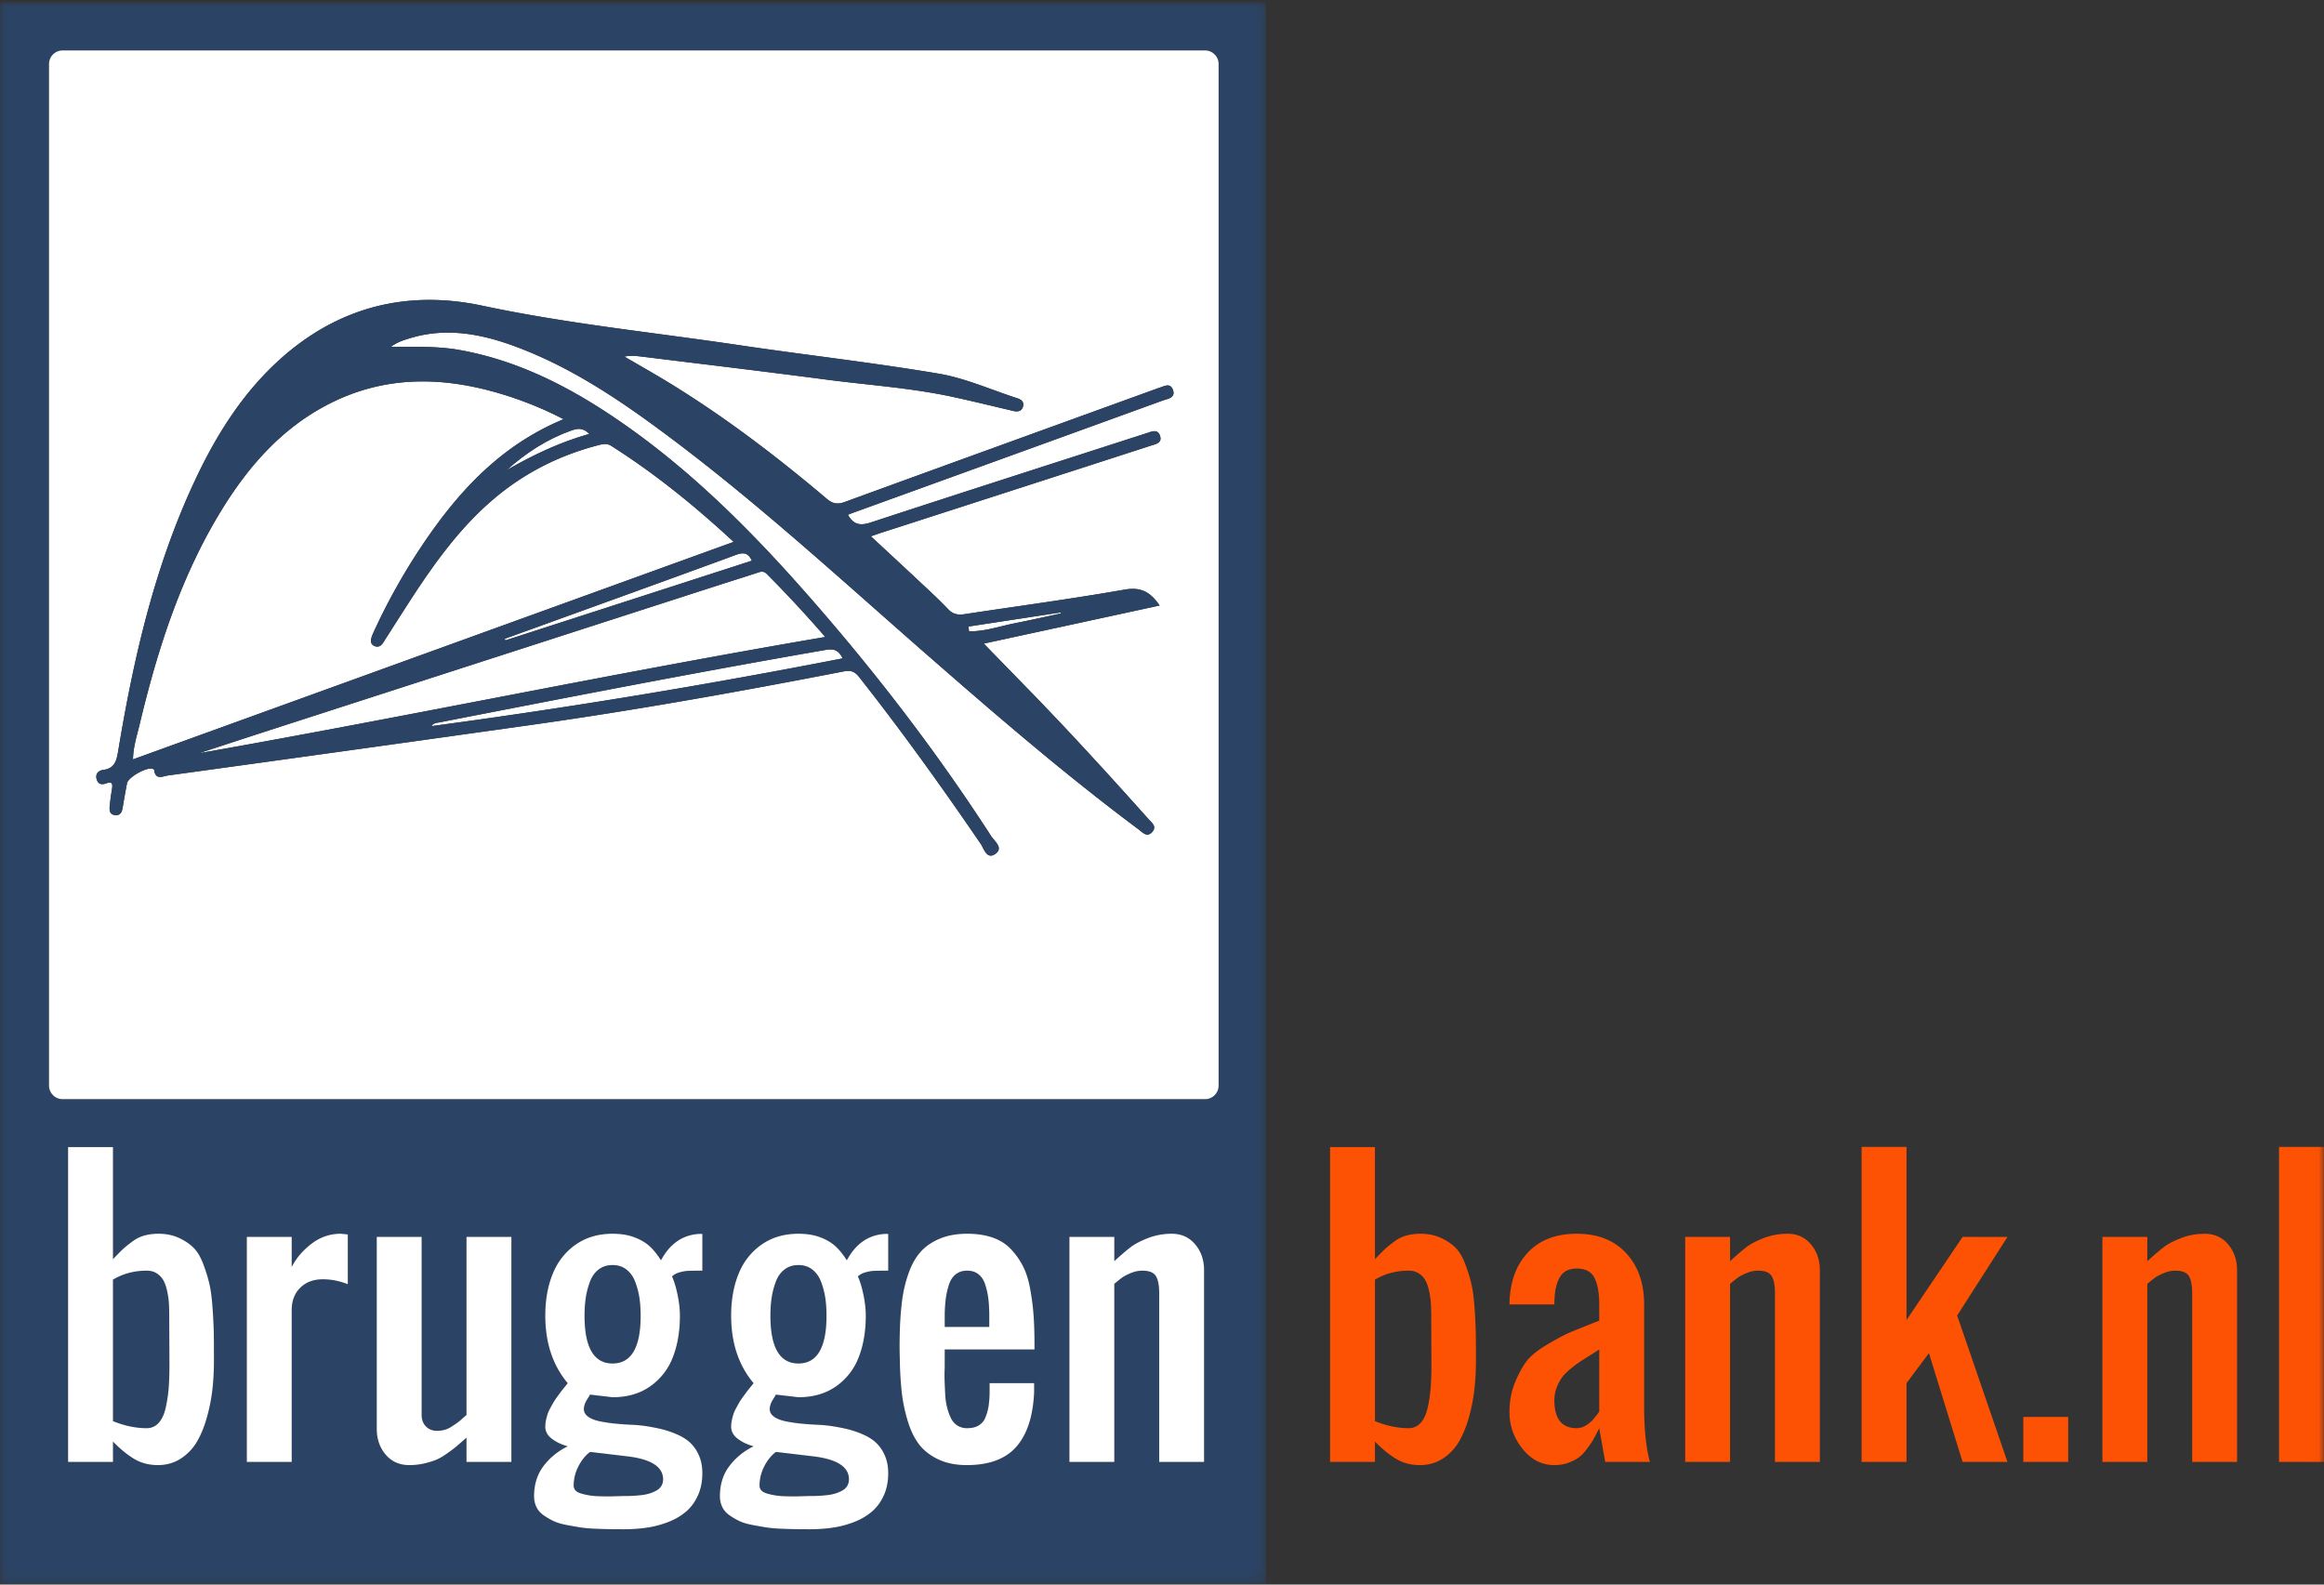 <svg width="220" height="150" xmlns="http://www.w3.org/2000/svg" xmlns:xlink="http://www.w3.org/1999/xlink"><rect width="100%" height="100%" fill="#333333" stroke="none"/><defs><path id="a" d="M0 .054h119.83v149.742H0z"/><path id="c" d="M0 149.946h219.99V.204H0z"/></defs><g fill="none" fill-rule="evenodd"><g transform="translate(0 .15)"><mask id="b" fill="#fff"><use xlink:href="#a"/></mask><path d="M82.59 142.9a5.738 5.738 0 0 1-1.644.99 9.123 9.123 0 0 1-2.024.557c-.708.111-1.466.167-2.274.167-.53 0-.962-.003-1.294-.009a62.484 62.484 0 0 1-1.36-.041 12.708 12.708 0 0 1-1.445-.125 44.71 44.71 0 0 1-1.327-.233c-.498-.095-.91-.22-1.237-.375a6.389 6.389 0 0 1-.937-.549 2.04 2.04 0 0 1-.673-.773 2.3 2.3 0 0 1-.223-1.024c0-1.11.295-2.058.887-2.846.592-.787 1.358-1.414 2.299-1.88a4.331 4.331 0 0 1-1.494-.707c-.42-.316-.63-.702-.63-1.157 0-.188.022-.388.066-.599.044-.21.094-.402.15-.574.055-.172.143-.369.265-.59.122-.223.218-.397.29-.525.072-.128.191-.305.357-.533.166-.227.28-.382.34-.466.06-.083.18-.233.357-.449s.276-.341.299-.374c-1.416-1.687-2.124-3.817-2.124-6.39 0-1.476.232-2.79.697-3.945.464-1.153 1.186-2.077 2.165-2.77.98-.694 2.15-1.04 3.51-1.04.786 0 1.471.11 2.058.332.586.222 1.065.502 1.436.84.37.34.732.786 1.086 1.34.841-1.564 2.036-2.396 3.585-2.496h.332v3.478h-.266c-.475 0-.835.006-1.078.017a3.692 3.692 0 0 0-.814.141 1.585 1.585 0 0 0-.713.392c.199.432.373 1.006.523 1.722.149.715.224 1.378.224 1.988 0 1.487-.224 2.802-.672 3.944a5.915 5.915 0 0 1-2.141 2.746c-.98.688-2.166 1.032-3.56 1.032l-2.14-.25a2.16 2.16 0 0 1-.167.292 7.458 7.458 0 0 0-.207.34c-.05.09-.097.203-.141.342a1.296 1.296 0 0 0-.066.39c0 .29.138.533.414.733.277.2.659.347 1.146.441.486.095.954.164 1.402.208.448.045.948.08 1.502.108.553.028.934.059 1.145.092.63.089 1.192.191 1.684.308a9.15 9.15 0 0 1 1.51.507c.515.222.938.489 1.27.799.332.311.605.71.821 1.198.216.489.324 1.049.324 1.681 0 .776-.136 1.47-.407 2.08a4.324 4.324 0 0 1-1.087 1.515zm-17.596 0a5.72 5.72 0 0 1-1.642.99 9.128 9.128 0 0 1-2.025.557c-.708.111-1.466.167-2.274.167-.53 0-.962-.003-1.294-.009a66.78 66.78 0 0 1-1.36-.041 12.708 12.708 0 0 1-1.445-.125 44.71 44.71 0 0 1-1.327-.233c-.498-.095-.91-.22-1.236-.375a6.38 6.38 0 0 1-.938-.549 2.04 2.04 0 0 1-.672-.773 2.298 2.298 0 0 1-.224-1.024c0-1.11.296-2.058.887-2.846.592-.787 1.358-1.414 2.299-1.88a4.333 4.333 0 0 1-1.494-.707c-.42-.316-.63-.702-.63-1.157 0-.188.022-.388.066-.599.044-.21.094-.402.15-.574.055-.172.143-.369.265-.59.122-.223.218-.397.29-.525.072-.128.191-.305.357-.533.166-.227.28-.382.34-.466.061-.083.18-.233.357-.449s.277-.341.299-.374c-1.416-1.687-2.124-3.817-2.124-6.39 0-1.476.232-2.79.697-3.945.464-1.153 1.186-2.077 2.165-2.77.98-.694 2.15-1.04 3.51-1.04.786 0 1.472.11 2.058.332.586.222 1.065.502 1.436.84.37.34.732.786 1.087 1.34.84-1.564 2.035-2.396 3.584-2.496h.332v3.478h-.265c-.476 0-.836.006-1.08.017a3.688 3.688 0 0 0-.812.141 1.585 1.585 0 0 0-.714.392c.2.432.373 1.006.523 1.722.15.715.224 1.378.224 1.988 0 1.487-.224 2.802-.672 3.944a5.914 5.914 0 0 1-2.141 2.746c-.98.688-2.166 1.032-3.56 1.032l-2.14-.25a2.152 2.152 0 0 1-.166.292 7.277 7.277 0 0 0-.208.34c-.05.09-.097.203-.141.342a1.296 1.296 0 0 0-.066.39c0 .29.138.533.415.733.276.2.658.347 1.145.441.486.095.954.164 1.402.208.448.045.949.08 1.502.108.553.028.935.059 1.145.092.63.089 1.192.191 1.684.308a9.12 9.12 0 0 1 1.51.507c.515.222.938.489 1.27.799.332.311.606.71.821 1.198.216.489.324 1.049.324 1.681 0 .776-.136 1.47-.407 2.08a4.322 4.322 0 0 1-1.087 1.515zM4.64 102.613V5.91c0-.706.577-1.284 1.281-1.284h108.156c.705 0 1.282.578 1.282 1.284v96.703c0 .706-.577 1.285-1.282 1.285H5.921a1.287 1.287 0 0 1-1.28-1.285zm6.951 15.524c.199-.188.49-.427.871-.715a3.602 3.602 0 0 1 1.187-.608 4.979 4.979 0 0 1 1.36-.175c.72 0 1.361.131 1.926.391.564.261 1.028.575 1.394.94.365.367.674.894.929 1.582.254.688.445 1.31.572 1.864.128.554.225 1.303.29 2.246.067.943.106 1.706.117 2.288.01.583.017 1.384.017 2.405v.283c0 .932-.048 1.83-.141 2.696a16.647 16.647 0 0 1-.515 2.646c-.249.898-.564 1.675-.946 2.33a4.76 4.76 0 0 1-1.527 1.606c-.636.415-1.363.624-2.182.624-.863 0-1.626-.206-2.29-.616-.664-.41-1.317-.949-1.958-1.614v1.93H6.446v-29.805h4.249v10.617c.398-.42.697-.726.896-.915zm36.82 20.103h-4.249v-2.296c-.42.366-.728.632-.921.798a13.1 13.1 0 0 1-.888.674c-.398.283-.75.489-1.054.616a7.198 7.198 0 0 1-1.136.35 6.22 6.22 0 0 1-1.411.158c-.93 0-1.676-.33-2.24-.99-.565-.66-.847-1.479-.847-2.455v-18.156h4.249v16.858c0 .444.135.804.406 1.081.271.278.622.416 1.054.416.232 0 .459-.027.68-.083a2.2 2.2 0 0 0 .656-.29c.215-.14.384-.25.506-.334.122-.083.296-.224.523-.424.226-.2.367-.322.423-.366v-16.858h4.248v21.301zm-18.913-20.66c.824-.627 1.74-.94 2.747-.94.033 0 .26.022.68.066v4.71a6.369 6.369 0 0 0-2.357-.466c-.885 0-1.598.266-2.14.798-.543.533-.814 1.238-.814 2.114v14.378h-4.248v-21.3h4.248v2.846c.432-.843 1.06-1.578 1.884-2.205zm84.484 20.66h-4.248v-15.976c0-.743-.105-1.284-.315-1.622-.21-.339-.637-.508-1.279-.508a2.8 2.8 0 0 0-1.086.225c-.36.15-.628.288-.805.416-.177.128-.432.33-.764.607v16.858h-4.248v-21.3h4.248v2.297a24.774 24.774 0 0 1 1.544-1.323c.398-.306.948-.594 1.651-.866a6.175 6.175 0 0 1 2.249-.408c.907 0 1.643.333 2.207.999.564.666.846 1.481.846 2.446v18.156zm-24.558-7.63c.016.438.036.868.058 1.29.022.421.083.824.183 1.206.1.383.22.719.365 1.007.143.288.345.516.605.682.26.167.567.25.921.25.443 0 .808-.086 1.096-.258.287-.172.5-.43.639-.774.138-.344.235-.688.29-1.032.055-.343.089-.776.1-1.298v-.898h4.215v.848c-.1 2.275-.658 3.994-1.676 5.16-1.018 1.164-2.584 1.747-4.697 1.747-1.029 0-1.922-.178-2.68-.533-.758-.355-1.36-.818-1.809-1.39-.448-.57-.81-1.303-1.087-2.196a14.905 14.905 0 0 1-.572-2.68 32.03 32.03 0 0 1-.191-3.12 39.042 39.042 0 0 1 0-2.795c.033-1.11.108-2.095.224-2.954.116-.86.318-1.695.606-2.505.287-.81.66-1.475 1.12-1.997.459-.521 1.062-.94 1.809-1.256.747-.316 1.618-.475 2.613-.475.907 0 1.707.12 2.398.358.692.239 1.267.6 1.726 1.082.46.482.841 1.018 1.145 1.606.304.588.534 1.3.69 2.138.154.838.262 1.662.323 2.472.06.81.091 1.741.091 2.795v.5h-8.497v1.746c-.022.41-.025.835-.008 1.273zM0 149.796h119.83V.054H0v149.742z" fill="#2B4466" mask="url(#b)"/></g><path d="M47.784 60.467l.053.152 23.341-7.544c-.4-.857-.914-.77-1.565-.53-4.343 1.6-8.697 3.169-13.048 4.746-2.927 1.06-5.854 2.117-8.78 3.176m7.995-19.39c-.58-.601-1.091-.536-1.678-.328-2.296.811-4.3 2.111-6.138 3.756 2.452-1.415 5.005-2.634 7.817-3.428" fill="#FFF"/><path d="M57.859 42.204c-.398-.252-.772-.178-1.167-.076-3.525.907-6.723 2.466-9.555 4.772-3.581 2.915-6.183 6.639-8.652 10.474-.735 1.14-1.462 2.286-2.192 3.43-.176.277-.401.48-.751.383-.296-.082-.467-.315-.422-.615.04-.261.15-.518.263-.761a58.5 58.5 0 0 1 3.895-7.14c3.542-5.506 7.704-10.348 14.07-12.988a33.819 33.819 0 0 0-6.036-2.432c-5.629-1.673-11.159-1.685-16.47 1.143-4.16 2.214-7.192 5.614-9.658 9.553-3.973 6.347-6.234 13.37-7.958 20.595-.254 1.067-.61 2.123-.638 3.342l56.863-20.588c-3.726-3.448-7.485-6.49-11.592-9.092M96.012 59.01c1.47-.292 2.934-.622 4.4-.936-.006-.032-.011-.065-.018-.097l-8.72 1.332.057.447c1.457.04 2.86-.464 4.281-.746m-69.548 9.806c-2.547.823-5.089 1.658-7.633 2.487 19.734-3.473 39.33-7.605 59.29-11.006a115.079 115.079 0 0 0-5.537-5.968c-.306-.305-.58-.216-.919-.102-1.186.397-2.384.76-3.575 1.145-13.875 4.48-27.751 8.96-41.626 13.444m14.387-.081a660.838 660.838 0 0 0 38.918-6.413c-.371-.749-.798-.94-1.568-.807C65.968 63.63 53.785 66.009 41.6 68.38c-.262.051-.558.043-.748.354" fill="#FFF"/><path d="M9.773 72.88h.007c.474-.061.772-.236.971-.487.275-.346.36-.835.45-1.37 1.466-8.828 3.467-17.51 7.309-25.658 2.028-4.303 4.54-8.278 8.127-11.468a23.98 23.98 0 0 1 2.92-2.226c4.818-3.11 10.26-3.978 16.105-2.733 8.002 1.704 16.12 2.518 24.187 3.717 6.332.942 12.702 1.651 19.012 2.717 2.541.429 4.969 1.534 7.449 2.33.409.132.674.385.52.83-.153.438-.529.458-.93.364-1.912-.449-3.82-.918-5.738-1.332-3.949-.852-7.981-1.11-11.975-1.635-5.844-.769-11.697-1.463-17.547-2.186a10.246 10.246 0 0 0-.297-.032 4.062 4.062 0 0 0-1.235.046c1.329.775 2.67 1.53 3.985 2.329 5.377 3.265 10.366 7.067 15.164 11.123.58.49 1.03.558 1.713.309 9.822-3.584 19.654-7.142 29.483-10.707.063-.023.126-.052.19-.07.495-.128 1.124-.587 1.395.17.072.204.069.358.018.478-.141.333-.655.404-.997.529-9.695 3.523-19.394 7.033-29.093 10.546l-.207.075c-.154.055-.306.118-.49.189.524.933 1.146 1.064 2.143.737 8.713-2.859 17.446-5.653 26.172-8.472.462-.15.99-.393 1.217.224.076.205.074.36.026.48-.124.304-.561.386-.89.492-8.467 2.742-16.936 5.473-25.405 8.208-.106.034-.213.07-.325.108l-.768.262c1.526 1.417 2.959 2.739 4.38 4.072.99.929 2 1.842 2.933 2.825.463.488.935.568 1.54.477 5.057-.766 10.129-1.443 15.165-2.325 1.431-.251 2.322.144 3.148 1.264.057.077.113.156.169.24l-15.811 3.424-.832.18c1.356 1.394 2.623 2.7 3.895 4.002 4.011 4.102 7.878 8.34 11.702 12.617.267.3.704.616.465 1.05a.869.869 0 0 1-.11.157c-.506.572-.926.04-1.306-.243-6.916-5.155-13.445-10.782-19.939-16.455C79.763 55 71.872 47.722 63.272 41.297c-4.544-3.395-9.23-6.572-14.603-8.54-3.236-1.187-6.539-1.78-9.944-.715-.332.104-.67.203-1.03.374a4.173 4.173 0 0 0-.682.408c2.326.008 4.471-.064 6.595.325 5.089.931 9.63 3.137 13.912 5.953 6.975 4.589 12.883 10.382 18.392 16.598 6.537 7.377 12.559 15.162 17.917 23.449.27.416.954.935.642 1.432a.915.915 0 0 1-.277.27c-.792.528-1.035-.501-1.355-.969-3.679-5.385-7.478-10.68-11.517-15.801-.422-.536-.802-.65-1.457-.523-9.74 1.89-19.506 3.64-29.332 5.03a10189.356 10189.356 0 0 1-34.62 4.818c-.477.066-1.2.48-1.316-.514-.005-.042-.084-.09-.138-.11-.272-.103-.842.087-1.363.376-.534.296-1.017.696-1.073.992a84.93 84.93 0 0 0-.411 2.305c-.018.107-.04.208-.072.299-.092.26-.262.434-.617.408-.58-.043-.574-.49-.533-.908.054-.54.134-1.079.22-1.615.07-.438-.027-.69-.521-.497-.463.181-.815.1-.944-.406-.13-.507.193-.797.628-.855zm104.304 31.168c.705 0 1.282-.579 1.282-1.285V6.06c0-.706-.577-1.284-1.282-1.284H5.922c-.705 0-1.282.578-1.282 1.284v96.703c0 .706.577 1.285 1.282 1.285h108.155z" fill="#FFF"/><path d="M10.695 134.53c1.095.443 2.157.665 3.186.665.454 0 .832-.167 1.137-.5.304-.332.525-.807.664-1.422a13.41 13.41 0 0 0 .282-1.84c.05-.61.075-1.32.075-2.13 0-.598-.003-1.391-.009-2.38-.006-.986-.008-1.73-.008-2.229 0-.5-.011-.934-.033-1.306a7.8 7.8 0 0 0-.166-1.173 3.676 3.676 0 0 0-.357-1.016 1.864 1.864 0 0 0-.622-.657c-.266-.172-.587-.258-.963-.258-1.173 0-2.235.283-3.186.849v13.396zm67.546-9.986c0-.61-.038-1.173-.116-1.689a7.288 7.288 0 0 0-.398-1.514c-.188-.494-.465-.882-.83-1.165-.365-.283-.802-.424-1.31-.424-.521 0-.963.141-1.328.424-.365.283-.64.671-.822 1.165a7.612 7.612 0 0 0-.39 1.514 11.395 11.395 0 0 0-.116 1.69c0 3.017.885 4.526 2.655 4.526 1.77 0 2.655-1.509 2.655-4.527zm-5.617 16.842a6.33 6.33 0 0 0 1.618.25c.343.01.636.016.88.016.243 0 .528-.006.854-.017.326-.011.55-.016.672-.016a14.041 14.041 0 0 0 1.627-.084c.31-.033.577-.086.805-.158a3.75 3.75 0 0 0 .647-.275c.204-.11.362-.257.473-.44.11-.183.166-.391.166-.624 0-1.188-1.135-1.914-3.402-2.18l-3.502-.417c-.432.311-.8.76-1.104 1.348a3.967 3.967 0 0 0-.456 1.848c0 .177.06.33.183.457.121.128.3.225.539.292m21.023-17.058a13.67 13.67 0 0 0-.1-1.481 6.971 6.971 0 0 0-.29-1.265c-.138-.421-.351-.743-.639-.965-.287-.222-.641-.333-1.061-.333-.432 0-.795.117-1.088.35-.293.233-.509.568-.647 1.006a7.534 7.534 0 0 0-.29 1.29c-.056.422-.089.927-.1 1.514v1.165h4.215v-1.281zm-35.656 4.742c1.77 0 2.656-1.508 2.656-4.526 0-.61-.04-1.173-.117-1.689a7.288 7.288 0 0 0-.398-1.514c-.188-.494-.465-.882-.83-1.165-.365-.283-.802-.424-1.31-.424-.52 0-.963.141-1.328.424-.365.283-.64.671-.822 1.165a7.612 7.612 0 0 0-.39 1.514 11.395 11.395 0 0 0-.116 1.69c0 3.017.885 4.526 2.655 4.526m-2.962 12.315a6.33 6.33 0 0 0 1.618.25c.343.01.636.016.88.016.243 0 .528-.006.854-.017.327-.011.55-.016.672-.016a14.041 14.041 0 0 0 1.627-.084c.31-.033.578-.086.805-.158a3.75 3.75 0 0 0 .647-.275c.204-.11.362-.257.473-.44.11-.183.166-.391.166-.624 0-1.188-1.134-1.914-3.402-2.18l-3.502-.417c-.431.311-.8.76-1.104 1.348a3.967 3.967 0 0 0-.456 1.848c0 .177.06.33.183.457.121.128.301.225.539.292" fill="#2B4466"/><path d="M13.881 120.284c.376 0 .697.086.963.258.265.172.472.391.622.657.15.267.268.605.357 1.016a7.8 7.8 0 0 1 .166 1.173c.022.371.033.807.033 1.306 0 .5.003 1.243.008 2.23.005.988.009 1.78.009 2.38 0 .81-.025 1.52-.075 2.13a13.42 13.42 0 0 1-.282 1.839c-.139.615-.36 1.09-.664 1.423a1.48 1.48 0 0 1-1.137.499c-1.029 0-2.09-.222-3.186-.666v-13.396c.951-.566 2.013-.849 3.186-.849zm-3.186-11.699H6.446v29.805h4.249v-1.93c.641.665 1.294 1.204 1.958 1.614.664.41 1.427.616 2.29.616.819 0 1.546-.208 2.183-.624a4.76 4.76 0 0 0 1.526-1.606c.382-.655.697-1.432.946-2.33.25-.899.42-1.78.515-2.646.094-.865.14-1.764.14-2.696v-.283c0-1.02-.005-1.822-.016-2.405a46.907 46.907 0 0 0-.116-2.288c-.066-.943-.164-1.691-.29-2.246a15.38 15.38 0 0 0-.573-1.864c-.255-.688-.564-1.215-.93-1.581-.364-.366-.83-.68-1.393-.94-.565-.26-1.206-.392-1.925-.392-.498 0-.952.059-1.361.175-.41.117-.805.32-1.187.608-.381.288-.672.527-.871.715a26.11 26.11 0 0 0-.896.915v-10.617zm12.671 8.504v21.301h4.248v-14.378c0-.876.271-1.58.814-2.114.542-.532 1.255-.798 2.14-.798.786 0 1.571.155 2.357.466v-4.71c-.42-.044-.647-.067-.68-.067-1.007 0-1.923.314-2.747.94-.824.628-1.452 1.363-1.884 2.206v-2.846h-4.248zm20.796 16.858a15.5 15.5 0 0 0-.423.366 6.12 6.12 0 0 1-.523.424c-.122.083-.29.194-.506.333a2.202 2.202 0 0 1-.656.291 2.787 2.787 0 0 1-.68.083c-.431 0-.783-.138-1.054-.415-.271-.278-.406-.638-.406-1.082v-16.858h-4.249v18.156c0 .976.282 1.794.847 2.455.564.66 1.31.99 2.24.99a6.23 6.23 0 0 0 1.41-.158 7.223 7.223 0 0 0 1.137-.35c.304-.127.656-.333 1.054-.616s.694-.507.888-.674c.193-.166.5-.432.92-.798v2.296h4.25v-21.301h-4.25v16.858zm10.602 4.843c.304-.589.672-1.038 1.103-1.349l3.502.417c2.268.266 3.402.992 3.402 2.18 0 .233-.056.44-.166.624-.111.183-.269.33-.473.44a3.71 3.71 0 0 1-.647.275 4.159 4.159 0 0 1-.805.158c-.31.033-.584.056-.822.067-.238.01-.506.016-.805.016-.121 0-.346.006-.672.017-.326.011-.611.017-.854.017-.244 0-.537-.006-.88-.017a6.299 6.299 0 0 1-1.618-.25c-.238-.066-.418-.163-.54-.29a.64.64 0 0 1-.182-.458c0-.644.152-1.26.457-1.848m.688-15.934c.078-.516.208-1.02.39-1.514.183-.494.457-.882.822-1.165.365-.283.807-.424 1.327-.424.51 0 .946.141 1.311.424.365.283.642.671.83 1.165.188.494.321.998.398 1.514.078.516.117 1.08.117 1.69 0 3.017-.886 4.526-2.656 4.526s-2.655-1.509-2.655-4.527c0-.61.039-1.173.116-1.689m10.63 18.68c.27-.61.406-1.304.406-2.08 0-.632-.108-1.192-.323-1.68a3.627 3.627 0 0 0-.822-1.199c-.332-.31-.755-.577-1.27-.799a9.133 9.133 0 0 0-1.51-.507 18.757 18.757 0 0 0-1.684-.308 12.76 12.76 0 0 0-1.145-.092 31.344 31.344 0 0 1-1.502-.108 15.234 15.234 0 0 1-1.402-.208c-.487-.094-.869-.241-1.145-.44-.277-.2-.415-.444-.415-.733 0-.122.022-.252.066-.391.044-.139.091-.252.141-.341.05-.089.119-.203.208-.341.088-.139.143-.236.165-.292l2.141.25c1.394 0 2.58-.344 3.56-1.032a5.914 5.914 0 0 0 2.14-2.746c.449-1.142.673-2.457.673-3.944 0-.61-.075-1.273-.224-1.988-.15-.716-.324-1.29-.523-1.722.177-.178.415-.308.714-.392.299-.083.57-.13.813-.141.243-.01.603-.017 1.079-.017h.265v-3.478h-.332c-1.549.1-2.744.932-3.584 2.497-.355-.555-.717-1.002-1.087-1.34-.371-.339-.85-.619-1.436-.84-.586-.223-1.272-.334-2.058-.334-1.36 0-2.53.347-3.51 1.04-.979.694-1.7 1.618-2.165 2.771-.465 1.154-.697 2.469-.697 3.944 0 2.574.708 4.704 2.124 6.39a9.809 9.809 0 0 1-.299.375 12.13 12.13 0 0 0-.356.45l-.34.465a5.892 5.892 0 0 0-.357.533c-.073.128-.17.302-.29.524-.123.222-.211.42-.266.59a5.662 5.662 0 0 0-.15.575c-.044.211-.066.41-.066.599 0 .455.21.84.63 1.157.42.316.919.552 1.494.707-.94.466-1.707 1.093-2.299 1.88-.591.788-.887 1.737-.887 2.846 0 .377.074.718.224 1.024.15.305.373.562.672.773.298.21.61.394.938.55.326.155.738.28 1.236.374.498.094.94.172 1.327.233.387.06.869.102 1.444.125a66.78 66.78 0 0 0 1.361.041c.332.006.763.009 1.294.009.808 0 1.566-.056 2.274-.167a9.128 9.128 0 0 0 2.025-.557 5.72 5.72 0 0 0 1.642-.99c.454-.4.816-.905 1.087-1.515m6.277-2.745c.305-.589.673-1.038 1.104-1.349l3.501.417c2.268.266 3.403.992 3.403 2.18 0 .233-.056.44-.166.624-.111.183-.269.33-.473.44-.205.111-.42.203-.648.275a4.159 4.159 0 0 1-.804.158c-.31.033-.584.056-.822.067-.238.01-.506.016-.805.016-.122 0-.346.006-.672.017-.326.011-.611.017-.855.017-.243 0-.536-.006-.88-.017a6.299 6.299 0 0 1-1.617-.25c-.238-.066-.418-.163-.54-.29a.64.64 0 0 1-.182-.458c0-.644.152-1.26.456-1.848m.689-15.934c.077-.516.207-1.02.39-1.514.183-.494.456-.882.822-1.165.365-.283.807-.424 1.327-.424.509 0 .946.141 1.311.424.365.283.642.671.83 1.165.188.494.32.998.398 1.514.077.516.116 1.08.116 1.69 0 3.017-.885 4.526-2.655 4.526-1.77 0-2.655-1.509-2.655-4.527 0-.61.038-1.173.116-1.689m10.63 18.68c.27-.61.406-1.304.406-2.08 0-.632-.108-1.192-.324-1.68a3.627 3.627 0 0 0-.821-1.199c-.332-.31-.755-.577-1.27-.799a9.133 9.133 0 0 0-1.51-.507 18.757 18.757 0 0 0-1.684-.308 12.76 12.76 0 0 0-1.145-.092 31.344 31.344 0 0 1-1.502-.108 15.234 15.234 0 0 1-1.403-.208c-.486-.094-.868-.241-1.145-.44-.276-.2-.415-.444-.415-.733a1.3 1.3 0 0 1 .067-.391c.044-.139.091-.252.141-.341.05-.089.119-.203.207-.341.089-.139.144-.236.166-.292l2.141.25c1.394 0 2.58-.344 3.56-1.032a5.914 5.914 0 0 0 2.14-2.746c.449-1.142.673-2.457.673-3.944 0-.61-.075-1.273-.224-1.988-.15-.716-.324-1.29-.523-1.722.177-.178.415-.308.714-.392.298-.083.57-.13.813-.141.243-.01.603-.017 1.078-.017h.266v-3.478h-.333c-1.549.1-2.744.932-3.585 2.497-.354-.555-.716-1.002-1.087-1.34-.37-.339-.849-.619-1.435-.84-.587-.223-1.272-.334-2.058-.334-1.36 0-2.53.347-3.51 1.04-.979.694-1.7 1.618-2.165 2.771-.465 1.154-.697 2.469-.697 3.944 0 2.574.707 4.704 2.124 6.39a9.81 9.81 0 0 1-.299.375 12.13 12.13 0 0 0-.357.45l-.34.465a5.892 5.892 0 0 0-.357.533 47.31 47.31 0 0 0-.29.524 3.58 3.58 0 0 0-.266.59 5.662 5.662 0 0 0-.149.575c-.044.211-.066.41-.066.599 0 .455.21.84.63 1.157.42.316.918.552 1.494.707-.94.466-1.707 1.093-2.299 1.88-.592.788-.888 1.737-.888 2.846 0 .377.075.718.225 1.024.149.305.373.562.672.773.298.21.61.394.937.55.326.155.739.28 1.237.374.497.094.94.172 1.327.233.387.06.869.102 1.444.125a66.78 66.78 0 0 0 1.36.041c.333.006.764.009 1.295.009.808 0 1.566-.056 2.274-.167a9.128 9.128 0 0 0 2.024-.557 5.72 5.72 0 0 0 1.643-.99c.454-.4.816-.905 1.087-1.515m5.757-17.09a13.84 13.84 0 0 1 .1-1.515c.055-.421.152-.851.29-1.29.138-.438.354-.773.647-1.006.293-.233.656-.35 1.088-.35.42 0 .774.111 1.061.333.288.222.5.544.64.965.138.422.234.843.29 1.265.055.422.088.915.1 1.481v1.281h-4.216v-1.164zm0 4.36v-1.065h8.497v-.5c0-1.054-.03-1.985-.091-2.795-.061-.81-.17-1.634-.324-2.472-.155-.837-.384-1.55-.688-2.138a6.969 6.969 0 0 0-1.146-1.606c-.459-.483-1.034-.843-1.726-1.082-.691-.238-1.49-.358-2.397-.358-.996 0-1.867.159-2.614.475-.747.316-1.35.735-1.809 1.256-.46.522-.833 1.187-1.12 1.997a12.42 12.42 0 0 0-.606 2.505 28.68 28.68 0 0 0-.224 2.954 39.281 39.281 0 0 0 0 2.795 32.03 32.03 0 0 0 .19 3.12c.106.894.297 1.787.573 2.68.277.893.64 1.625 1.087 2.197.448.571 1.051 1.034 1.81 1.389.757.355 1.65.533 2.68.533 2.112 0 3.678-.583 4.696-1.748 1.017-1.165 1.576-2.884 1.676-5.159v-.848H93.68v.898a9.747 9.747 0 0 1-.1 1.298 4.812 4.812 0 0 1-.29 1.032 1.536 1.536 0 0 1-.64.774c-.287.172-.652.258-1.094.258a1.67 1.67 0 0 1-.922-.25 1.682 1.682 0 0 1-.605-.682 5.171 5.171 0 0 1-.365-1.007c-.1-.382-.16-.785-.183-1.206a85.934 85.934 0 0 1-.058-1.29c-.017-.438-.014-.862.008-1.273v-.682zm21.497-12.015a6.18 6.18 0 0 0-2.25.407c-.702.272-1.252.56-1.65.866-.398.305-.913.746-1.544 1.323v-2.297h-4.248v21.301h4.248v-16.858c.332-.277.587-.48.764-.607.177-.128.445-.266.805-.416.36-.15.722-.225 1.087-.225.641 0 1.067.17 1.277.508.21.338.316.88.316 1.622v15.976h4.248v-18.156c0-.965-.282-1.78-.846-2.446-.564-.666-1.3-.999-2.207-.999" fill="#FFF"/><path d="M135.429 131.434a13.42 13.42 0 0 1-.282 1.839c-.139.615-.36 1.09-.664 1.423a1.48 1.48 0 0 1-1.137.499c-1.029 0-2.091-.222-3.186-.666v-13.396c.951-.566 2.013-.849 3.186-.849.376 0 .697.086.963.258.265.172.473.391.622.657.15.267.268.605.357 1.016a7.8 7.8 0 0 1 .166 1.173c.022.372.033.807.033 1.306 0 .5.003 1.243.008 2.23.006.988.008 1.78.008 2.38 0 .81-.024 1.52-.074 2.13m4.157-7.622c-.066-.943-.163-1.692-.29-2.246a15.354 15.354 0 0 0-.573-1.864c-.255-.688-.564-1.215-.93-1.581-.365-.366-.83-.68-1.393-.94-.565-.26-1.206-.392-1.925-.392-.498 0-.952.059-1.361.175a3.6 3.6 0 0 0-1.187.608c-.381.288-.672.527-.871.715-.2.189-.498.494-.896.915v-10.617h-4.249v29.805h4.249v-1.93c.641.665 1.294 1.204 1.958 1.614.664.41 1.427.616 2.29.616.819 0 1.546-.209 2.183-.624a4.76 4.76 0 0 0 1.526-1.606c.382-.655.697-1.432.946-2.33.25-.899.42-1.78.515-2.646.094-.865.14-1.764.14-2.696v-.283c0-1.02-.005-1.822-.016-2.405a46.866 46.866 0 0 0-.116-2.288m11.804 9.818a.659.659 0 0 0-.082.117c-.21.278-.388.5-.531.666a2.865 2.865 0 0 1-.639.516 1.617 1.617 0 0 1-.871.266c-1.416 0-2.124-.882-2.124-2.646 0-.41.071-.804.215-1.182a4.15 4.15 0 0 1 .498-.956c.188-.261.453-.533.797-.816.342-.283.636-.505.88-.666.243-.16.569-.368.978-.624.41-.255.703-.443.88-.565v5.89zm4.25-10.15c0-2.009-.568-3.626-1.702-4.852-1.134-1.226-2.691-1.838-4.671-1.838-1.992 0-3.546.604-4.664 1.813-1.117 1.21-1.687 2.835-1.709 4.876h4.249c0-.244.005-.427.016-.549.044-.887.224-1.583.54-2.088.315-.505.838-.758 1.568-.758.818 0 1.377.297 1.676.89.299.595.448 1.43.448 2.505v1.531c-.1.045-.249.106-.448.183-1.15.456-1.958.783-2.423.982-.465.2-1.151.569-2.058 1.107-.907.538-1.554 1.06-1.942 1.564-.387.505-.755 1.18-1.103 2.022-.349.843-.523 1.78-.523 2.813 0 1.287.412 2.443 1.237 3.47.824 1.026 1.828 1.539 3.012 1.539.475 0 .912-.073 1.31-.217.399-.144.73-.313.996-.507s.531-.472.797-.832c.265-.36.467-.663.606-.907.138-.244.317-.588.539-1.032l.564 3.195h4.232c-.365-1.331-.548-3.106-.548-5.325v-9.586zm13.58-6.69c-.797 0-1.546.135-2.249.407-.702.272-1.253.56-1.651.866-.398.305-.913.746-1.543 1.323v-2.297h-4.249v21.301h4.249v-16.858c.332-.277.586-.48.763-.607.177-.128.445-.266.805-.416.36-.15.722-.225 1.087-.225.641 0 1.067.17 1.278.508.21.338.315.88.315 1.622v15.976h4.249v-18.156c0-.965-.283-1.78-.847-2.446-.564-.666-1.3-.999-2.207-.999m16.568.3l-5.31 7.871v-16.39h-4.25v29.821h4.25v-7.455l2.123-2.846 3.187 10.301h4.248l-4.763-13.862 4.763-7.439z" fill="#FD5204"/><mask id="d" fill="#fff"><use xlink:href="#c"/></mask><path fill="#FD5204" mask="url(#d)" d="M191.535 138.39h4.249v-4.26h-4.249zm17.182-21.6c-.797 0-1.546.135-2.249.407-.703.272-1.253.56-1.651.866-.398.305-.913.746-1.543 1.323v-2.297h-4.249v21.301h4.249v-16.858c.332-.277.586-.48.763-.607.177-.128.445-.266.805-.416.36-.15.722-.225 1.087-.225.641 0 1.067.17 1.278.508.21.338.315.88.315 1.622v15.976h4.248v-18.156c0-.965-.282-1.78-.846-2.446-.564-.666-1.3-.999-2.207-.999m7.025 21.601h4.248v-29.821h-4.248z"/><path d="M13.226 68.543c1.724-7.226 3.985-14.25 7.958-20.596 2.466-3.939 5.499-7.339 9.659-9.553 5.31-2.828 10.84-2.816 16.47-1.143a33.819 33.819 0 0 1 6.034 2.432c-6.365 2.64-10.527 7.482-14.069 12.988a58.49 58.49 0 0 0-3.895 7.14c-.112.243-.224.5-.263.761-.045.3.126.533.422.615.35.097.575-.106.751-.383.73-1.144 1.457-2.29 2.192-3.43 2.47-3.835 5.07-7.559 8.652-10.474 2.832-2.306 6.03-3.865 9.555-4.772.395-.102.77-.176 1.167.076 4.107 2.603 7.866 5.644 11.592 9.092L12.588 71.884c.028-1.219.384-2.275.638-3.341m42.555-27.466c-2.813.794-5.365 2.013-7.817 3.428 1.838-1.645 3.842-2.945 6.138-3.756.587-.208 1.099-.273 1.679.328m15.397 11.998L47.837 60.62l-.052-.152c2.926-1.059 5.853-2.116 8.78-3.176 4.35-1.577 8.706-3.145 13.048-4.746.65-.24 1.166-.327 1.565.53m1.406 1.254a115.169 115.169 0 0 1 5.538 5.968c-19.96 3.401-39.557 7.533-59.291 11.006 2.544-.83 5.086-1.664 7.633-2.487 13.875-4.483 27.75-8.964 41.626-13.444 1.191-.384 2.389-.748 3.575-1.145.34-.114.613-.204.92.102m7.183 7.993a660.83 660.83 0 0 1-38.917 6.413c.19-.311.486-.303.748-.354 12.186-2.372 24.37-4.75 36.603-6.866.77-.133 1.196.058 1.566.807m20.626-4.345l.019.097c-1.467.314-2.93.644-4.4.936-1.423.282-2.825.785-4.282.746-.02-.149-.038-.298-.056-.447l8.72-1.332M10.088 74.142c.494-.193.592.059.521.497a27.376 27.376 0 0 0-.22 1.615c-.041.418-.047.865.533.908.355.026.525-.148.617-.408.032-.091.054-.192.072-.299.123-.77.267-1.538.411-2.305.056-.296.539-.696 1.073-.992.521-.29 1.09-.48 1.363-.376.054.02.133.067.138.11.116.994.839.58 1.315.514a10182.21 10182.21 0 0 0 34.621-4.819c9.826-1.389 19.592-3.139 29.332-5.029.655-.127 1.035-.013 1.457.523 4.039 5.121 7.838 10.416 11.517 15.8.32.469.563 1.498 1.355.97a.913.913 0 0 0 .277-.27c.312-.497-.373-1.016-.642-1.432-5.359-8.287-11.38-16.072-17.917-23.45-5.509-6.215-11.417-12.008-18.393-16.597-4.28-2.816-8.822-5.022-13.911-5.953-2.124-.39-4.27-.316-6.595-.325.238-.175.464-.305.683-.408.36-.171.697-.27 1.029-.374 3.405-1.066 6.708-.472 9.944.714 5.373 1.97 10.06 5.146 14.603 8.54 8.6 6.427 16.491 13.703 24.566 20.757 6.494 5.672 13.023 11.299 19.94 16.454.38.283.799.815 1.304.243a.859.859 0 0 0 .111-.157c.24-.434-.198-.75-.465-1.05-3.824-4.277-7.69-8.515-11.702-12.617-1.272-1.301-2.538-2.608-3.895-4.002l.832-.18 15.81-3.424a6.602 6.602 0 0 0-.168-.24c-.826-1.12-1.717-1.515-3.148-1.264-5.036.882-10.108 1.559-15.165 2.325-.605.092-1.077.01-1.54-.477-.934-.984-1.942-1.896-2.932-2.825-1.422-1.333-2.855-2.655-4.38-4.072.31-.105.55-.189.767-.262.112-.039.219-.074.325-.109 8.469-2.734 16.938-5.465 25.405-8.207.328-.106.766-.188.89-.492.048-.12.05-.275-.026-.48-.228-.617-.755-.373-1.218-.224-8.725 2.819-17.458 5.613-26.17 8.472-.998.327-1.62.196-2.144-.737.184-.071.336-.134.49-.19l.207-.074c9.699-3.513 19.399-7.023 29.093-10.546.342-.125.856-.196.997-.529.05-.12.054-.274-.018-.478-.27-.757-.9-.298-1.394-.17-.065.018-.128.046-.191.07-9.83 3.564-19.66 7.123-29.484 10.707-.682.249-1.132.18-1.712-.31-4.798-4.055-9.787-7.857-15.164-11.122-1.315-.799-2.656-1.554-3.985-2.33.434-.09.838-.083 1.235-.045.1.01.198.02.297.032 5.85.723 11.703 1.417 17.547 2.186 3.994.526 8.026.783 11.975 1.635 1.919.413 3.826.883 5.738 1.332.401.094.777.074.93-.364.154-.445-.111-.698-.52-.83-2.48-.796-4.908-1.901-7.449-2.33-6.31-1.066-12.68-1.775-19.012-2.717-8.067-1.2-16.185-2.013-24.187-3.717-5.846-1.245-11.287-.376-16.105 2.733a23.85 23.85 0 0 0-2.92 2.226c-3.587 3.19-6.098 7.166-8.127 11.468-3.842 8.148-5.843 16.83-7.31 25.658-.088.535-.174 1.024-.449 1.37-.199.25-.497.426-.971.486l-.007.002c-.435.058-.757.348-.628.855s.48.587.944.406" fill="#2B4466" mask="url(#d)"/></g></svg>